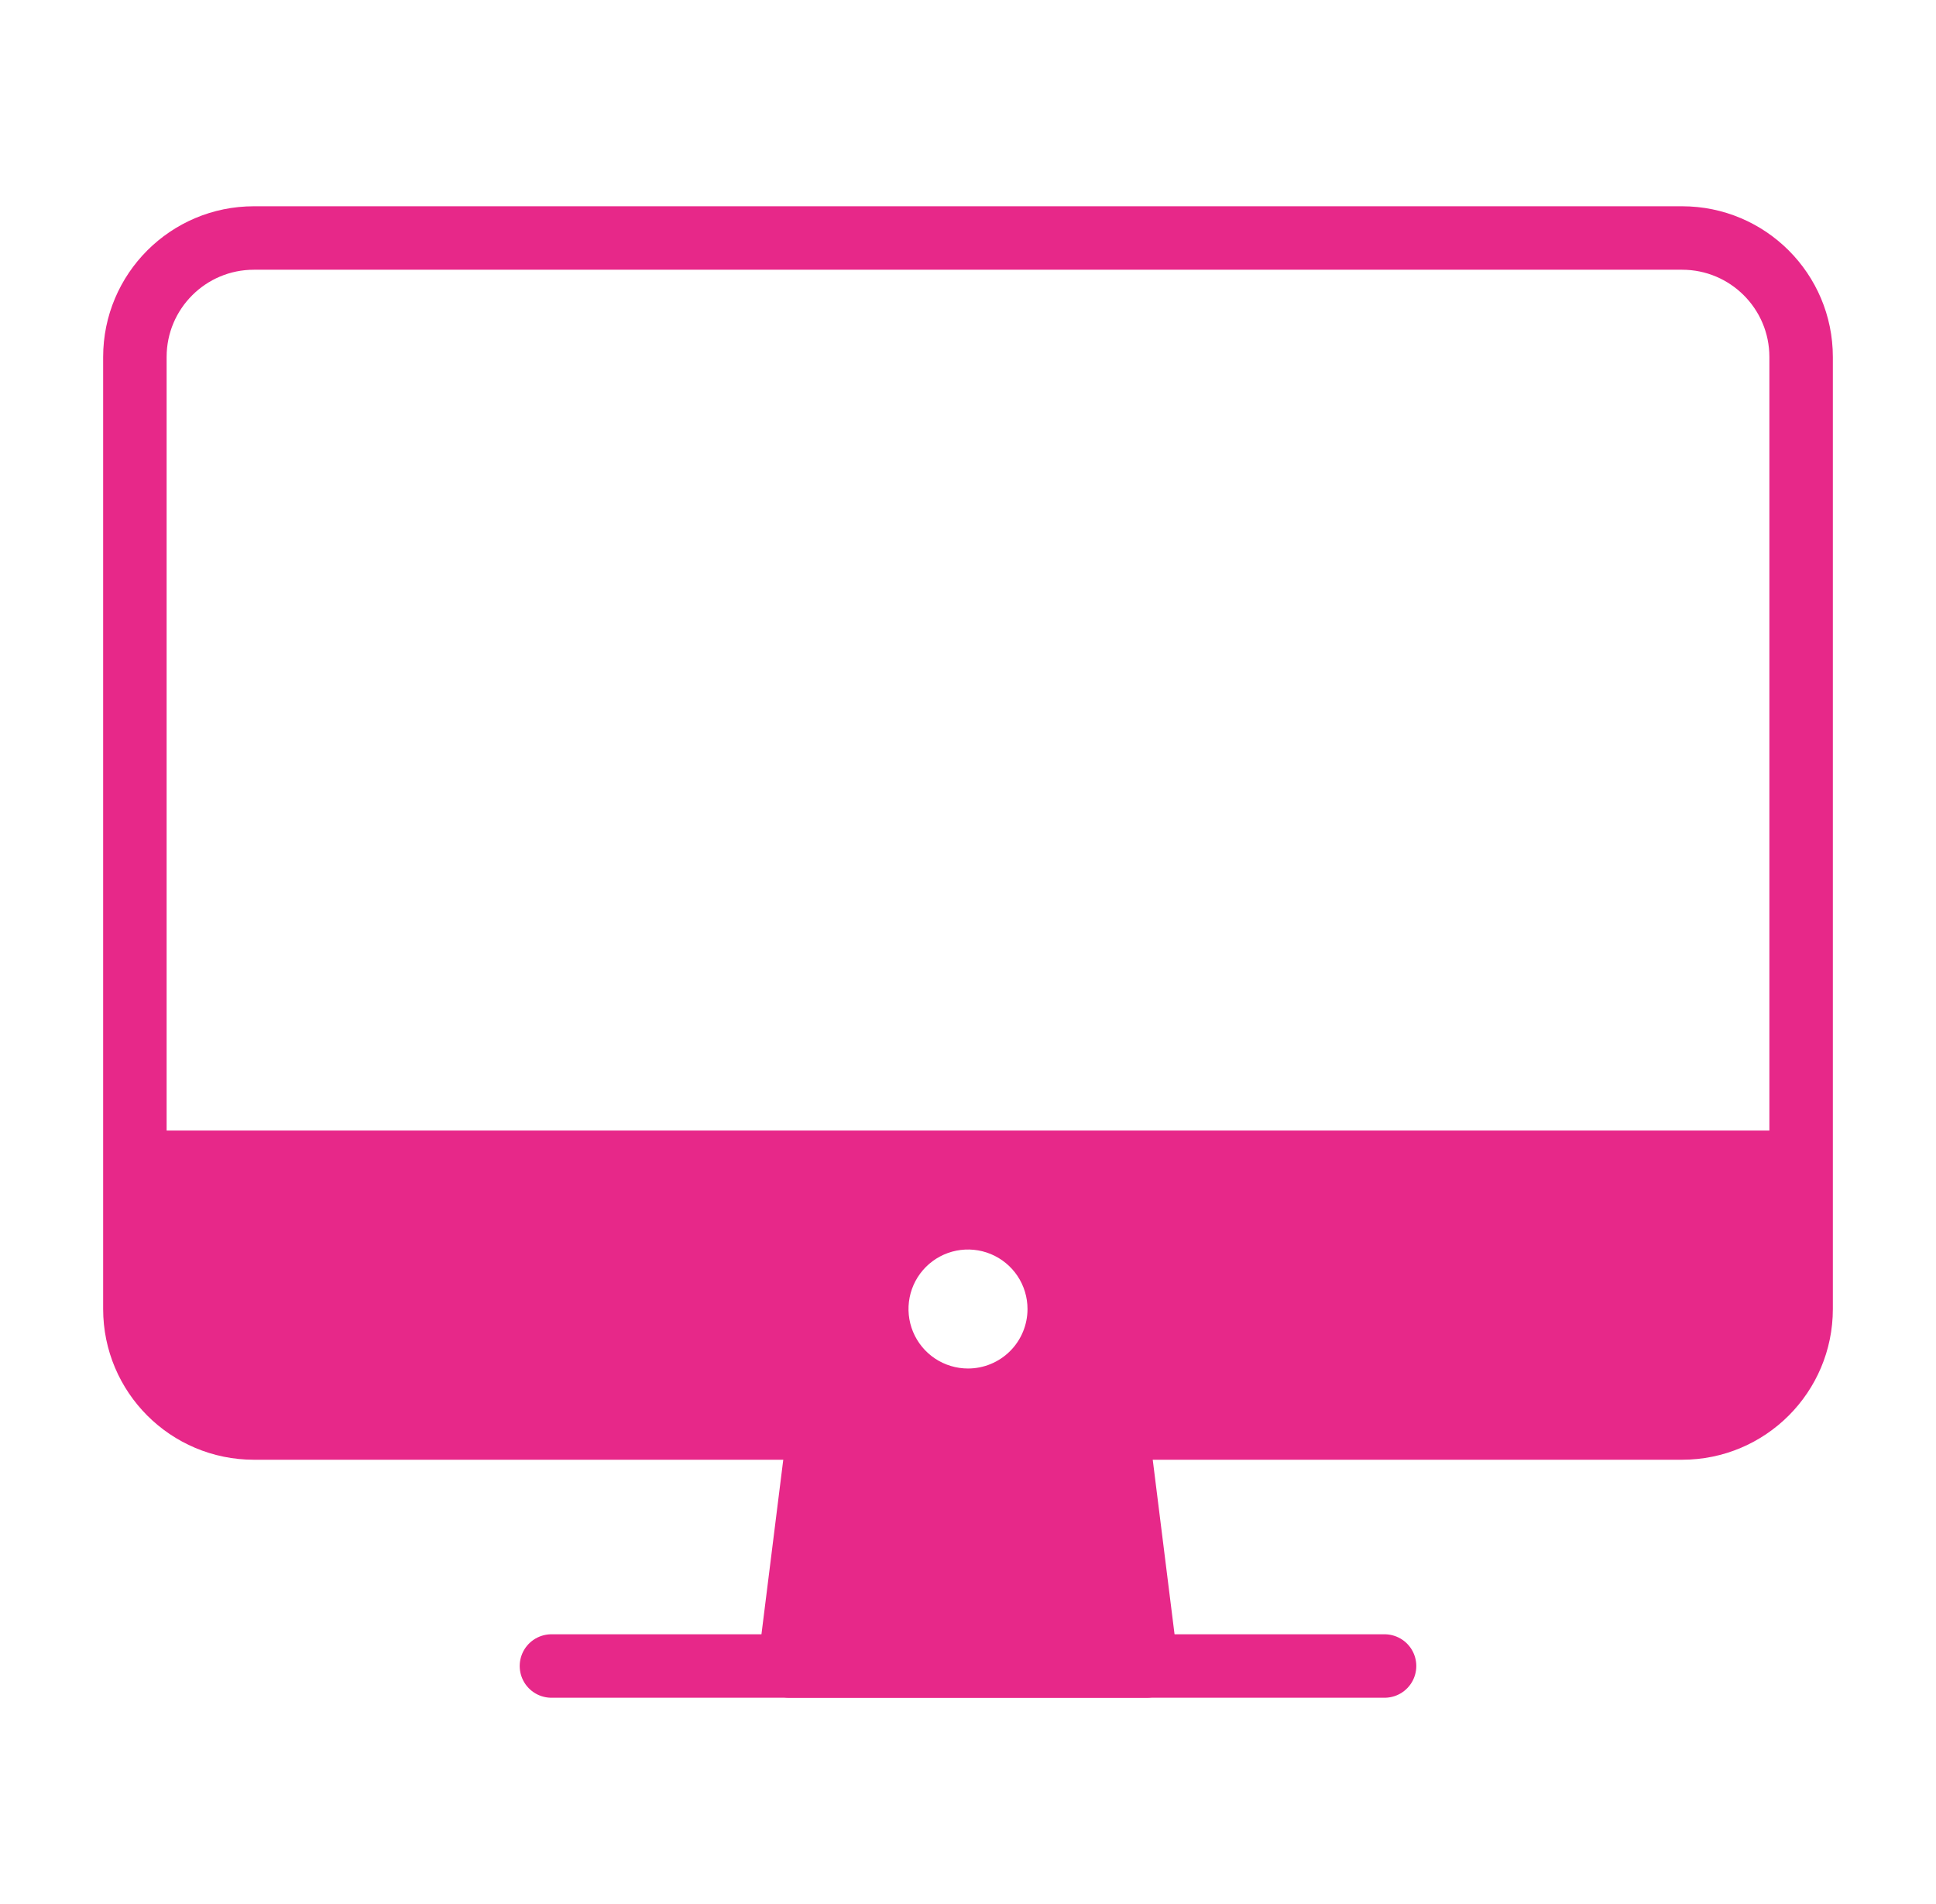 <svg width="61" height="60" viewBox="0 0 61 60" fill="none" xmlns="http://www.w3.org/2000/svg">
<path d="M53 7.5H8C5.929 7.5 4.25 9.179 4.25 11.25V41.25C4.25 43.321 5.929 45 8 45H53C55.071 45 56.75 43.321 56.75 41.25V11.25C56.75 9.179 55.071 7.5 53 7.5Z" stroke="#E72889" stroke-width="2" stroke-linejoin="round"/>
<path d="M36.125 52.5L35.188 45H25.812L24.875 52.5H36.125Z" fill="#E72889" stroke="#E72889" stroke-width="2" stroke-linecap="round" stroke-linejoin="round"/>
<path d="M43.625 52.5H17.375" stroke="#E72889" stroke-width="2" stroke-linecap="round" stroke-linejoin="round"/>
<path d="M4.25 35.625V41.25C4.253 42.244 4.649 43.196 5.351 43.899C6.054 44.601 7.006 44.997 8 45H53C53.994 44.997 54.946 44.601 55.649 43.899C56.351 43.196 56.747 42.244 56.75 41.25V35.625H4.25ZM30.5 43.125C30.129 43.125 29.767 43.015 29.458 42.809C29.15 42.603 28.91 42.31 28.768 41.968C28.626 41.625 28.589 41.248 28.661 40.884C28.733 40.52 28.912 40.186 29.174 39.924C29.436 39.662 29.77 39.483 30.134 39.411C30.498 39.339 30.875 39.376 31.218 39.518C31.56 39.66 31.853 39.9 32.059 40.208C32.265 40.517 32.375 40.879 32.375 41.25C32.375 41.747 32.178 42.224 31.826 42.576C31.474 42.928 30.997 43.125 30.5 43.125Z" fill="#E72889"/>
</svg>
